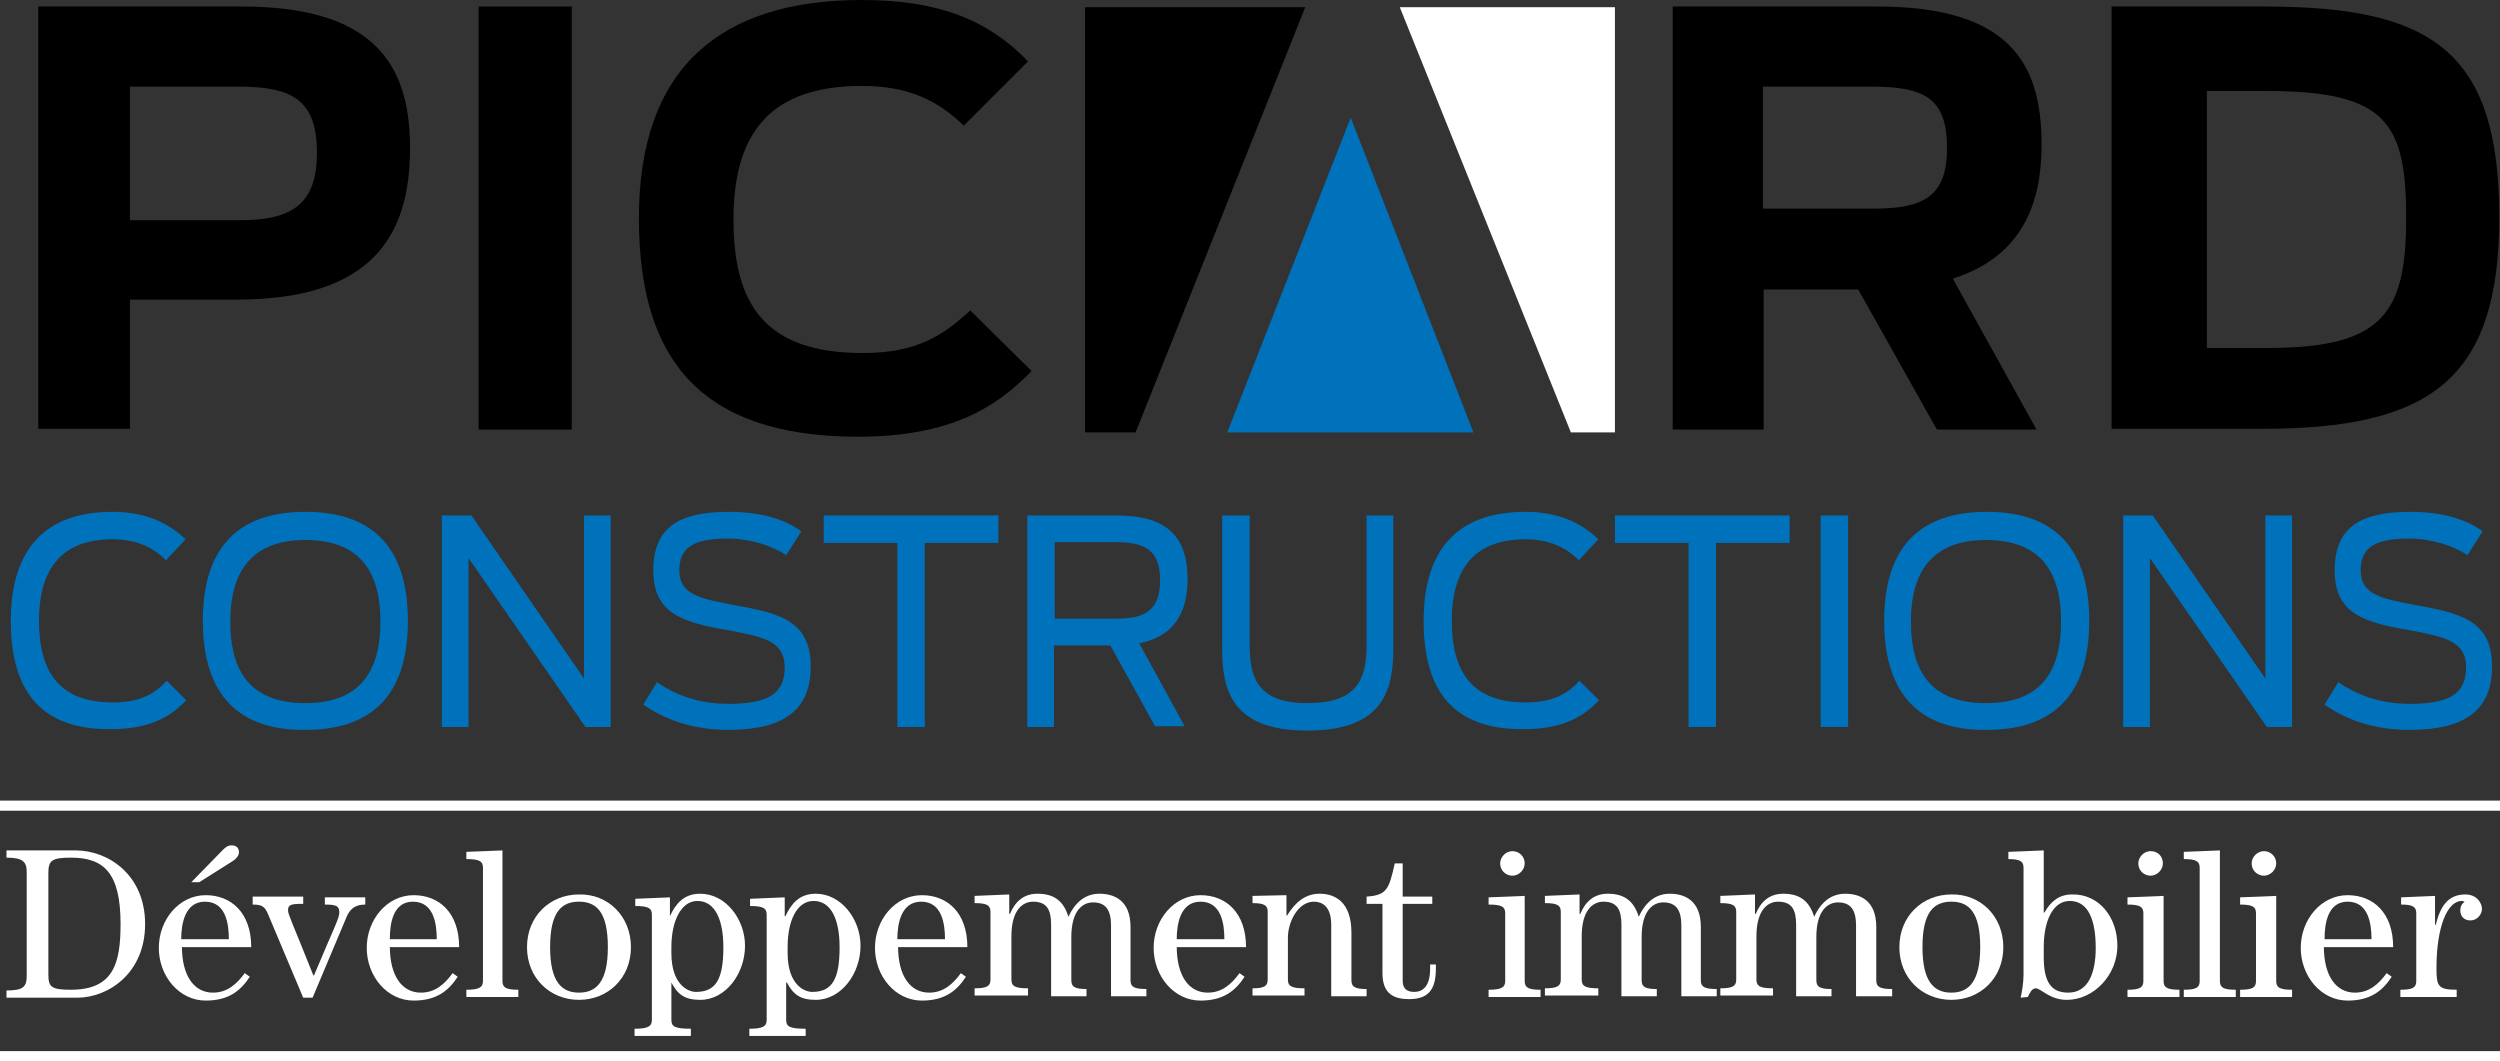 <?xml version="1.0" encoding="utf-8"?>
<!-- Generator: Adobe Illustrator 24.3.0, SVG Export Plug-In . SVG Version: 6.00 Build 0)  -->
<svg version="1.1" id="Layer_1" xmlns="http://www.w3.org/2000/svg" xmlns:xlink="http://www.w3.org/1999/xlink" x="0px" y="0px"
	 viewBox="0 0 346.3 147" style="enable-background:new 0 0 346.3 147;" xml:space="preserve">
<rect x="0" y="0" width="346.3" height="147" fill="#333333" stroke="none"/>
<style type="text/css">
	.st0{fill:#0072BC;}
	.st1{fill:#FFFFFF;}
</style>
<path class="st0" d="M1.5,86c0-10.3,5.1-15.1,14.1-15.1c4.2,0,7.5,1.3,10.1,3.8l-2.7,2.9c-1.9-1.9-4.3-2.9-7.4-2.9
	c-6.8,0-10.2,3.8-10.2,11.3c0,7.4,3.1,11.3,10.2,11.3c4,0,5.9-1.3,7.5-3l2.7,2.7c-2,2.1-4.8,4-10.4,4C5.8,101.1,1.5,95.9,1.5,86"/>
<path class="st0" d="M52.7,86.1c0-7.3-3.2-11.3-10.4-11.3c-7.2,0-10.4,4.1-10.4,11.3c0,7.3,3.1,11.3,10.4,11.3
	C49.5,97.4,52.7,93.4,52.7,86.1 M28.1,86c0-10.6,5.3-15.1,14.2-15.1c8.9,0,14.2,4.5,14.2,15.1c0,10.6-5.3,15.1-14.2,15.1
	C33.4,101.2,28.1,96.6,28.1,86"/>
<polygon class="st0" points="61.2,71.4 65.3,71.4 80.9,94 80.9,71.4 84.6,71.4 84.6,100.7 81.1,100.7 64.9,77.3 64.9,100.7 
	61.2,100.7 "/>
<path class="st0" d="M89.1,97.6l1.9-3.1c3.2,2.2,6.6,3,9.9,3c5.7,0,7.8-1.5,7.8-5.1c0-3.6-3-4.2-7.8-5.1c-6.4-1.1-10.4-2.3-10.4-8.3
	c0-5.9,3.5-8.1,10.4-8.1c4.7,0,7.9,1.1,10.1,2.7l-2.1,3.3c-1.9-1.3-5-2.3-8.1-2.3c-4.8,0-6.7,1.3-6.7,4.4c0,3.3,2.7,3.9,7.5,4.8
	c6.2,1.1,10.7,2.1,10.7,8.5c0,5.8-3.4,8.8-11.4,8.8C96.5,101.1,92.6,100,89.1,97.6"/>
<polygon class="st0" points="124.3,75.2 114.1,75.2 114.1,71.4 138.3,71.4 138.3,75.2 128.1,75.2 128.1,100.7 124.3,100.7 "/>
<path class="st0" d="M154.7,85.7c3.8,0,6-1.1,6-5.3c0-4.2-2.1-5.3-6.1-5.3h-8.5v10.6H154.7z M153.8,89.4h-7.8v11.3h-3.7V71.4h12.4
	c7.1,0,9.8,3.1,9.8,8.8c0,4.7-1.9,8-6.7,8.9l6.3,11.5H160L153.8,89.4z"/>
<path class="st0" d="M169.3,89.9V71.4h3.8v18c0,4.8,1.4,8,8,8c6.7,0,8.2-3.1,8.2-8v-18h3.7v18.5c0,5.8-1.5,11.3-11.9,11.3
	C170.7,101.2,169.3,95.7,169.3,89.9"/>
<path class="st0" d="M197.2,86c0-10.3,5.1-15.1,14.1-15.1c4.2,0,7.5,1.3,10.1,3.8l-2.7,2.9c-1.9-1.9-4.3-2.9-7.4-2.9
	c-6.8,0-10.2,3.8-10.2,11.3c0,7.4,3.1,11.3,10.2,11.3c4,0,5.9-1.3,7.5-3l2.7,2.7c-2,2.1-4.8,4-10.4,4
	C201.5,101.1,197.2,95.9,197.2,86"/>
<polygon class="st0" points="233.9,75.2 223.7,75.2 223.7,71.4 247.9,71.4 247.9,75.2 237.7,75.2 237.7,100.7 233.9,100.7 "/>
<rect x="252.2" y="71.4" class="st0" width="3.8" height="29.3"/>
<path class="st0" d="M285.5,86.1c0-7.3-3.2-11.3-10.4-11.3c-7.2,0-10.4,4.1-10.4,11.3c0,7.3,3.1,11.3,10.4,11.3
	C282.4,97.4,285.5,93.4,285.5,86.1 M261,86c0-10.6,5.3-15.1,14.2-15.1c8.9,0,14.2,4.5,14.2,15.1c0,10.6-5.3,15.1-14.2,15.1
	C266.3,101.2,261,96.6,261,86"/>
<polygon class="st0" points="294.1,71.4 298.2,71.4 313.8,94 313.8,71.4 317.5,71.4 317.5,100.7 314,100.7 297.8,77.3 297.8,100.7 
	294.1,100.7 "/>
<path class="st0" d="M322,97.6l1.9-3.1c3.2,2.2,6.6,3,9.9,3c5.7,0,7.8-1.5,7.8-5.1c0-3.6-3-4.2-7.8-5.1c-6.4-1.1-10.4-2.3-10.4-8.3
	c0-5.9,3.5-8.1,10.4-8.1c4.7,0,7.9,1.1,10.1,2.7l-2.1,3.3c-1.9-1.3-5-2.3-8.1-2.3c-4.8,0-6.7,1.3-6.7,4.4c0,3.3,2.7,3.9,7.5,4.8
	c6.2,1.1,10.7,2.1,10.7,8.5c0,5.8-3.4,8.8-11.4,8.8C329.4,101.1,325.4,100,322,97.6"/>
<path d="M33.4,30.5c7.3,0,10.5-2.5,10.5-9.3c0-7-3-9.2-10.7-9.2H18v18.5H33.4z M5.3,0.9h28.1c18,0,23.4,7.6,23.4,19.6
	c0,12-5.1,21-24,21H18v17.9H5.3V0.9z"/>
<rect x="66.3" y="0.9" width="12.9" height="58.6"/>
<path d="M88.5,30.2C88.5,9.2,100,0,119.4,0c10.7,0,17.5,2.8,23,8.5l-8.9,8.9c-3.6-3.5-7.7-5.5-14.1-5.5c-12.5,0-17.8,6.3-17.8,18.5
	c0,11.8,4.4,18.5,17.9,18.5c7.6,0,11.2-2.5,14.9-5.9l8.5,8.4c-4.7,4.8-10.9,9.1-24.2,9.1C96.8,60.4,88.5,49.6,88.5,30.2"/>
<path d="M259.5,28.9c7,0,10.2-1.7,10.2-8.4c0-6.8-3-8.5-10.4-8.5h-15.1v16.9H259.5z M257.4,40.1h-13.1v19.4h-12.6V0.9h28.3
	c18.4,0,22.8,7.9,22.8,19.1c0,8.1-2.6,15.5-12.3,18.6l11.6,20.9h-13.8L257.4,40.1z"/>
<path d="M314.1,48.2c16,0,19.2-4.8,19.2-18c0-13.2-2.7-17.6-19.4-17.6h-8.2v35.6H314.1z M292.6,0.9h21c23.1,0,32.6,6,32.6,29.2
	c0,22.8-9.9,29.3-33,29.3h-20.7V0.9z"/>
<path class="st1" d="M6.7,135c0,1.7,0.4,2.1,3.1,2.1c5.9,0,6.9-3.6,6.9-9.1c0-7.1-2.3-9.2-6.9-9.2c-2.6,0-3.1,0.4-3.1,2.1V135z
	 M0.9,117.8h9.6c4.4,0,9.6,3.3,9.6,10.2c0,6.9-5.2,10.2-9.4,10.2H0.9v-1c2.3,0,2.8-0.5,2.8-2v-14.4c0-1.4-0.5-2-2.8-2V117.8z"/>
<path class="st1" d="M26.5,122.2l4.3-4.4c0.4-0.4,0.7-0.7,1.3-0.7c0.7,0,1,0.4,1,1c0,0.4-0.4,0.9-0.9,1.2l-4.6,2.9H26.5z
	 M31.7,130.1c0-2.1-0.4-5.2-3.3-5.2c-2.8,0-3.3,3.1-3.3,5.2H31.7z M25.2,131.1c0,4.1,1.7,6.4,4.3,6.4c2,0,3.3-1.2,4.4-2.7l0.7,0.5
	c-1.3,2-3,3.3-6.1,3.3c-3.7,0-6.5-3.4-6.5-7.3c0-3.9,2.8-7.3,6.5-7.3c3.5,0,6.3,2.4,6.3,7.2H25.2z"/>
<path class="st1" d="M35,124.2h7v1c-1.7,0-2.1,0.1-2.1,0.9c0,0.6,0.6,1.7,3.5,9h0.1c2.9-6.9,3.5-7.9,3.5-8.7c0-0.9-0.4-1.1-2-1.1v-1
	h5.6v1c-1.3,0-2,0.5-2.5,1.5l-4.8,11.4H42l-4.8-11.4c-0.5-1.2-0.8-1.5-2.2-1.5V124.2z"/>
<path class="st1" d="M60.5,130.1c0-2.1-0.4-5.2-3.3-5.2c-2.8,0-3.2,3.1-3.2,5.2H60.5z M54,131.1c0,4.1,1.7,6.4,4.3,6.4
	c2,0,3.3-1.2,4.4-2.7l0.7,0.5c-1.3,2-3,3.3-6.1,3.3c-3.7,0-6.5-3.4-6.5-7.3c0-3.9,2.8-7.3,6.5-7.3c3.5,0,6.3,2.4,6.3,7.2H54z"/>
<path class="st1" d="M64.6,138.1v-1c1.7,0,2.3-0.3,2.3-1.2v-15.7c0-0.9-0.5-1.2-2.3-1.2v-1l5-0.2v18.1c0,0.9,0.5,1.2,2.2,1.2v1H64.6
	z"/>
<path class="st1" d="M84.2,131.2c0-4.9-1.6-6.3-4-6.3c-2.4,0-4,1.4-4,6.3c0,4.8,1.6,6.3,4,6.3C82.6,137.5,84.2,136,84.2,131.2
	 M87.4,131.2c0,4.3-3.2,7.3-7.2,7.3c-4,0-7.2-3-7.2-7.3s3.2-7.3,7.2-7.3C84.2,123.8,87.4,126.9,87.4,131.2"/>
<path class="st1" d="M93,131.2v0.8c0,4.5,2.4,5.4,3.4,5.4c2.8,0,3.8-1.8,3.8-6.2c0-3.7-1.1-6.4-3.6-6.4
	C94.4,124.8,93,127.5,93,131.2 M92.8,126.9L92.8,126.9c0.8-1.7,1.9-3.1,4.2-3.1c3.5,0,6.2,3.5,6.2,7.2c0,3.9-2.7,7.5-6.2,7.5
	c-2.1,0-3.1-0.7-4-2.4H93v5.2c0,0.9,0.5,1.2,2.7,1.2v1h-7.8v-1c1.8,0,2.4-0.3,2.4-1.2v-14.6c0-0.9-0.5-1.2-2.3-1.2v-1l4.8-0.2V126.9
	z"/>
<path class="st1" d="M109.1,131.2v0.8c0,4.5,2.4,5.4,3.4,5.4c2.8,0,3.8-1.8,3.8-6.2c0-3.7-1.1-6.4-3.6-6.4
	C110.4,124.8,109.1,127.5,109.1,131.2 M108.8,126.9L108.8,126.9c0.8-1.7,1.9-3.1,4.2-3.1c3.5,0,6.2,3.5,6.2,7.2
	c0,3.9-2.7,7.5-6.2,7.5c-2.1,0-3.1-0.7-4-2.4h-0.1v5.2c0,0.9,0.5,1.2,2.7,1.2v1h-7.8v-1c1.8,0,2.4-0.3,2.4-1.2v-14.6
	c0-0.9-0.5-1.2-2.3-1.2v-1l4.8-0.2V126.9z"/>
<path class="st1" d="M130.9,130.1c0-2.1-0.4-5.2-3.3-5.2c-2.8,0-3.3,3.1-3.3,5.2H130.9z M124.4,131.1c0,4.1,1.7,6.4,4.3,6.4
	c2,0,3.3-1.2,4.4-2.7l0.7,0.5c-1.3,2-3,3.3-6.1,3.3c-3.7,0-6.5-3.4-6.5-7.3c0-3.9,2.8-7.3,6.5-7.3c3.5,0,6.3,2.4,6.3,7.2H124.4z"/>
<path class="st1" d="M153.9,138.1v-9.9c0-2.1-0.7-3.2-2.5-3.2c-1.4,0-3,1.1-3,4.8v6c0,0.9,0.5,1.2,2.1,1.2v1h-4.9v-9.9
	c0-2.1-0.6-3.2-2.5-3.2c-1.4,0-3,1.1-3,4.8v6c0,0.9,0.5,1.2,2.3,1.2v1H135v-1c1.7,0,2.2-0.3,2.2-1.2v-9.4c0-0.9-0.5-1.2-2.2-1.2v-1
	l4.8-0.2v2.7h0.1c0.7-1.7,1.9-2.8,3.8-2.8c2.2,0,3.6,0.9,4.3,3.2c1-2.2,2.5-3.2,4.3-3.2c1.9,0,4.3,0.8,4.3,4.6v7.4
	c0,0.9,0.5,1.2,2.2,1.2v1H153.9z"/>
<path class="st1" d="M169.6,130.1c0-2.1-0.4-5.2-3.3-5.2c-2.8,0-3.3,3.1-3.3,5.2H169.6z M163,131.1c0,4.1,1.7,6.4,4.3,6.4
	c2,0,3.3-1.2,4.4-2.7l0.7,0.5c-1.3,2-3,3.3-6.1,3.3c-3.7,0-6.5-3.4-6.5-7.3c0-3.9,2.8-7.3,6.5-7.3c3.5,0,6.3,2.4,6.3,7.2H163z"/>
<path class="st1" d="M178.2,124v2.8h0.1c1.1-1.8,2.5-3,4.5-3c2.1,0,4.4,1.1,4.4,5.4v6.6c0,0.9,0.5,1.2,2.1,1.2v1h-4.9v-9.9
	c0-2.6-1.3-3.2-2.4-3.2c-2.2,0-3.6,2.8-3.6,5v5.8c0,0.9,0.5,1.2,2.3,1.2v1h-7.2v-1c1.6,0,2.1-0.3,2.1-1.2v-9.4
	c0-0.9-0.5-1.2-2.1-1.2v-1L178.2,124z"/>
<path class="st1" d="M194.3,119.6v4.6h4.1v1h-4.1v10.7c0,1.2,0.8,1.5,1.6,1.5c1.2,0,2.2-0.8,2.2-3.2v-0.6h0.8v0.5
	c0,2.7-0.8,4.3-3.7,4.3c-2.1,0-3.7-0.7-3.7-3.6v-9.6h-2.2v-1c2.8-0.2,3.1-1,3.9-4.6H194.3z"/>
<path class="st1" d="M211.2,119.6c0,0.9-0.8,1.7-1.7,1.7c-0.9,0-1.7-0.7-1.7-1.7c0-0.9,0.8-1.7,1.7-1.7
	C210.4,117.9,211.2,118.6,211.2,119.6 M206.2,138.1v-1c1.7,0,2.3-0.3,2.3-1.2v-9.4c0-0.9-0.5-1.2-2.3-1.2v-1l5-0.2v11.8
	c0,0.9,0.5,1.2,2.2,1.2v1H206.2z"/>
<path class="st1" d="M232.9,138.1v-9.9c0-2.1-0.7-3.2-2.5-3.2c-1.4,0-3,1.1-3,4.8v6c0,0.9,0.5,1.2,2.1,1.2v1h-4.9v-9.9
	c0-2.1-0.6-3.2-2.5-3.2c-1.4,0-3,1.1-3,4.8v6c0,0.9,0.5,1.2,2.3,1.2v1H214v-1c1.7,0,2.2-0.3,2.2-1.2v-9.4c0-0.9-0.5-1.2-2.2-1.2v-1
	l4.8-0.2v2.7h0.1c0.7-1.7,1.9-2.8,3.8-2.8c2.2,0,3.6,0.9,4.3,3.2c1-2.2,2.5-3.2,4.3-3.2c1.9,0,4.3,0.8,4.3,4.6v7.4
	c0,0.9,0.5,1.2,2.2,1.2v1H232.9z"/>
<path class="st1" d="M257.1,138.1v-9.9c0-2.1-0.7-3.2-2.5-3.2c-1.4,0-3,1.1-3,4.8v6c0,0.9,0.5,1.2,2.1,1.2v1h-4.9v-9.9
	c0-2.1-0.6-3.2-2.5-3.2c-1.4,0-3,1.1-3,4.8v6c0,0.9,0.5,1.2,2.3,1.2v1h-7.3v-1c1.7,0,2.2-0.3,2.2-1.2v-9.4c0-0.9-0.5-1.2-2.2-1.2v-1
	l4.8-0.2v2.7h0.1c0.7-1.7,1.9-2.8,3.8-2.8c2.2,0,3.6,0.9,4.3,3.2c1-2.2,2.5-3.2,4.3-3.2c1.9,0,4.3,0.8,4.3,4.6v7.4
	c0,0.9,0.5,1.2,2.2,1.2v1H257.1z"/>
<path class="st1" d="M274.3,131.2c0-4.9-1.6-6.3-4-6.3c-2.4,0-4,1.4-4,6.3c0,4.8,1.6,6.3,4,6.3C272.7,137.5,274.3,136,274.3,131.2
	 M277.5,131.2c0,4.3-3.2,7.3-7.2,7.3c-4,0-7.2-3-7.2-7.3s3.2-7.3,7.2-7.3C274.3,123.8,277.5,126.9,277.5,131.2"/>
<path class="st1" d="M286.7,124.8c-2.3,0-3.6,2.7-3.6,6.4v1.4c0,3.4,1,4.9,3.4,4.9c2.8,0,3.8-2.8,3.8-6.2
	C290.3,127.5,289.3,124.8,286.7,124.8 M293.3,131c0,4.1-3.3,7.5-7,7.5c-2.4,0-3.6-1.6-4.3-1.6c-0.6,0-0.9,0.8-1.1,1.2l-1,0.1
	c0.2-0.9,0.4-2.1,0.4-3.2v-14.8c0-0.9-0.5-1.2-2.1-1.2v-1l4.9-0.2v8.6h0.1c0.9-1.6,2.1-2.5,3.8-2.5C290.7,123.8,293.3,127,293.3,131
	"/>
<path class="st1" d="M299.6,119.6c0,0.9-0.8,1.7-1.7,1.7c-0.9,0-1.7-0.7-1.7-1.7c0-0.9,0.8-1.7,1.7-1.7
	C298.9,117.9,299.6,118.6,299.6,119.6 M294.7,138.1v-1c1.7,0,2.2-0.3,2.2-1.2v-9.4c0-0.9-0.5-1.2-2.2-1.2v-1l5-0.2v11.8
	c0,0.9,0.5,1.2,2.2,1.2v1H294.7z"/>
<path class="st1" d="M302.5,138.1v-1c1.7,0,2.2-0.3,2.2-1.2v-15.7c0-0.9-0.5-1.2-2.2-1.2v-1l5-0.2v18.1c0,0.9,0.5,1.2,2.2,1.2v1
	H302.5z"/>
<path class="st1" d="M315.3,119.6c0,0.9-0.8,1.7-1.7,1.7s-1.7-0.7-1.7-1.7c0-0.9,0.8-1.7,1.7-1.7S315.3,118.6,315.3,119.6
	 M310.3,138.1v-1c1.7,0,2.2-0.3,2.2-1.2v-9.4c0-0.9-0.5-1.2-2.2-1.2v-1l5-0.2v11.8c0,0.9,0.5,1.2,2.2,1.2v1H310.3z"/>
<path class="st1" d="M328.5,130.1c0-2.1-0.4-5.2-3.3-5.2c-2.8,0-3.2,3.1-3.2,5.2H328.5z M321.9,131.1c0,4.1,1.7,6.4,4.3,6.4
	c2,0,3.3-1.2,4.4-2.7l0.7,0.5c-1.3,2-3,3.3-6.1,3.3c-3.7,0-6.5-3.4-6.5-7.3c0-3.9,2.8-7.3,6.5-7.3c3.5,0,6.3,2.4,6.3,7.2H321.9z"/>
<path class="st1" d="M340.3,138.1h-7.8v-1c1.7,0,2.2-0.3,2.2-1.2v-9.4c0-0.9-0.5-1.2-2.1-1.2v-1l4.7-0.2v4h0.1
	c0.6-2.4,1.6-4.2,4.1-4.2c1.6,0,2.3,1.2,2.3,2c0,0.8-0.7,1.6-1.6,1.6c-0.9,0-1.4-0.6-1.4-1.4c0-0.5,0.2-0.9,0.6-1.2
	c-0.1,0-0.2-0.1-0.4-0.1c-2,0-3.5,3.6-3.5,9.3c0,2.5,0.2,3,2.8,3V138.1z"/>
<polygon class="st0" points="187.1,16.3 170,59.9 204.1,59.9 "/>
<polygon points="150.3,1 150.3,59.9 157.3,59.9 180.8,1 "/>
<polygon class="st1" points="193.9,1 217.6,59.9 223.7,59.9 223.7,1 "/>
<rect y="145.6" class="st1" width="346.3" height="1.4"/>
<rect y="110.9" class="st1" width="346.3" height="1.4"/>
</svg>
